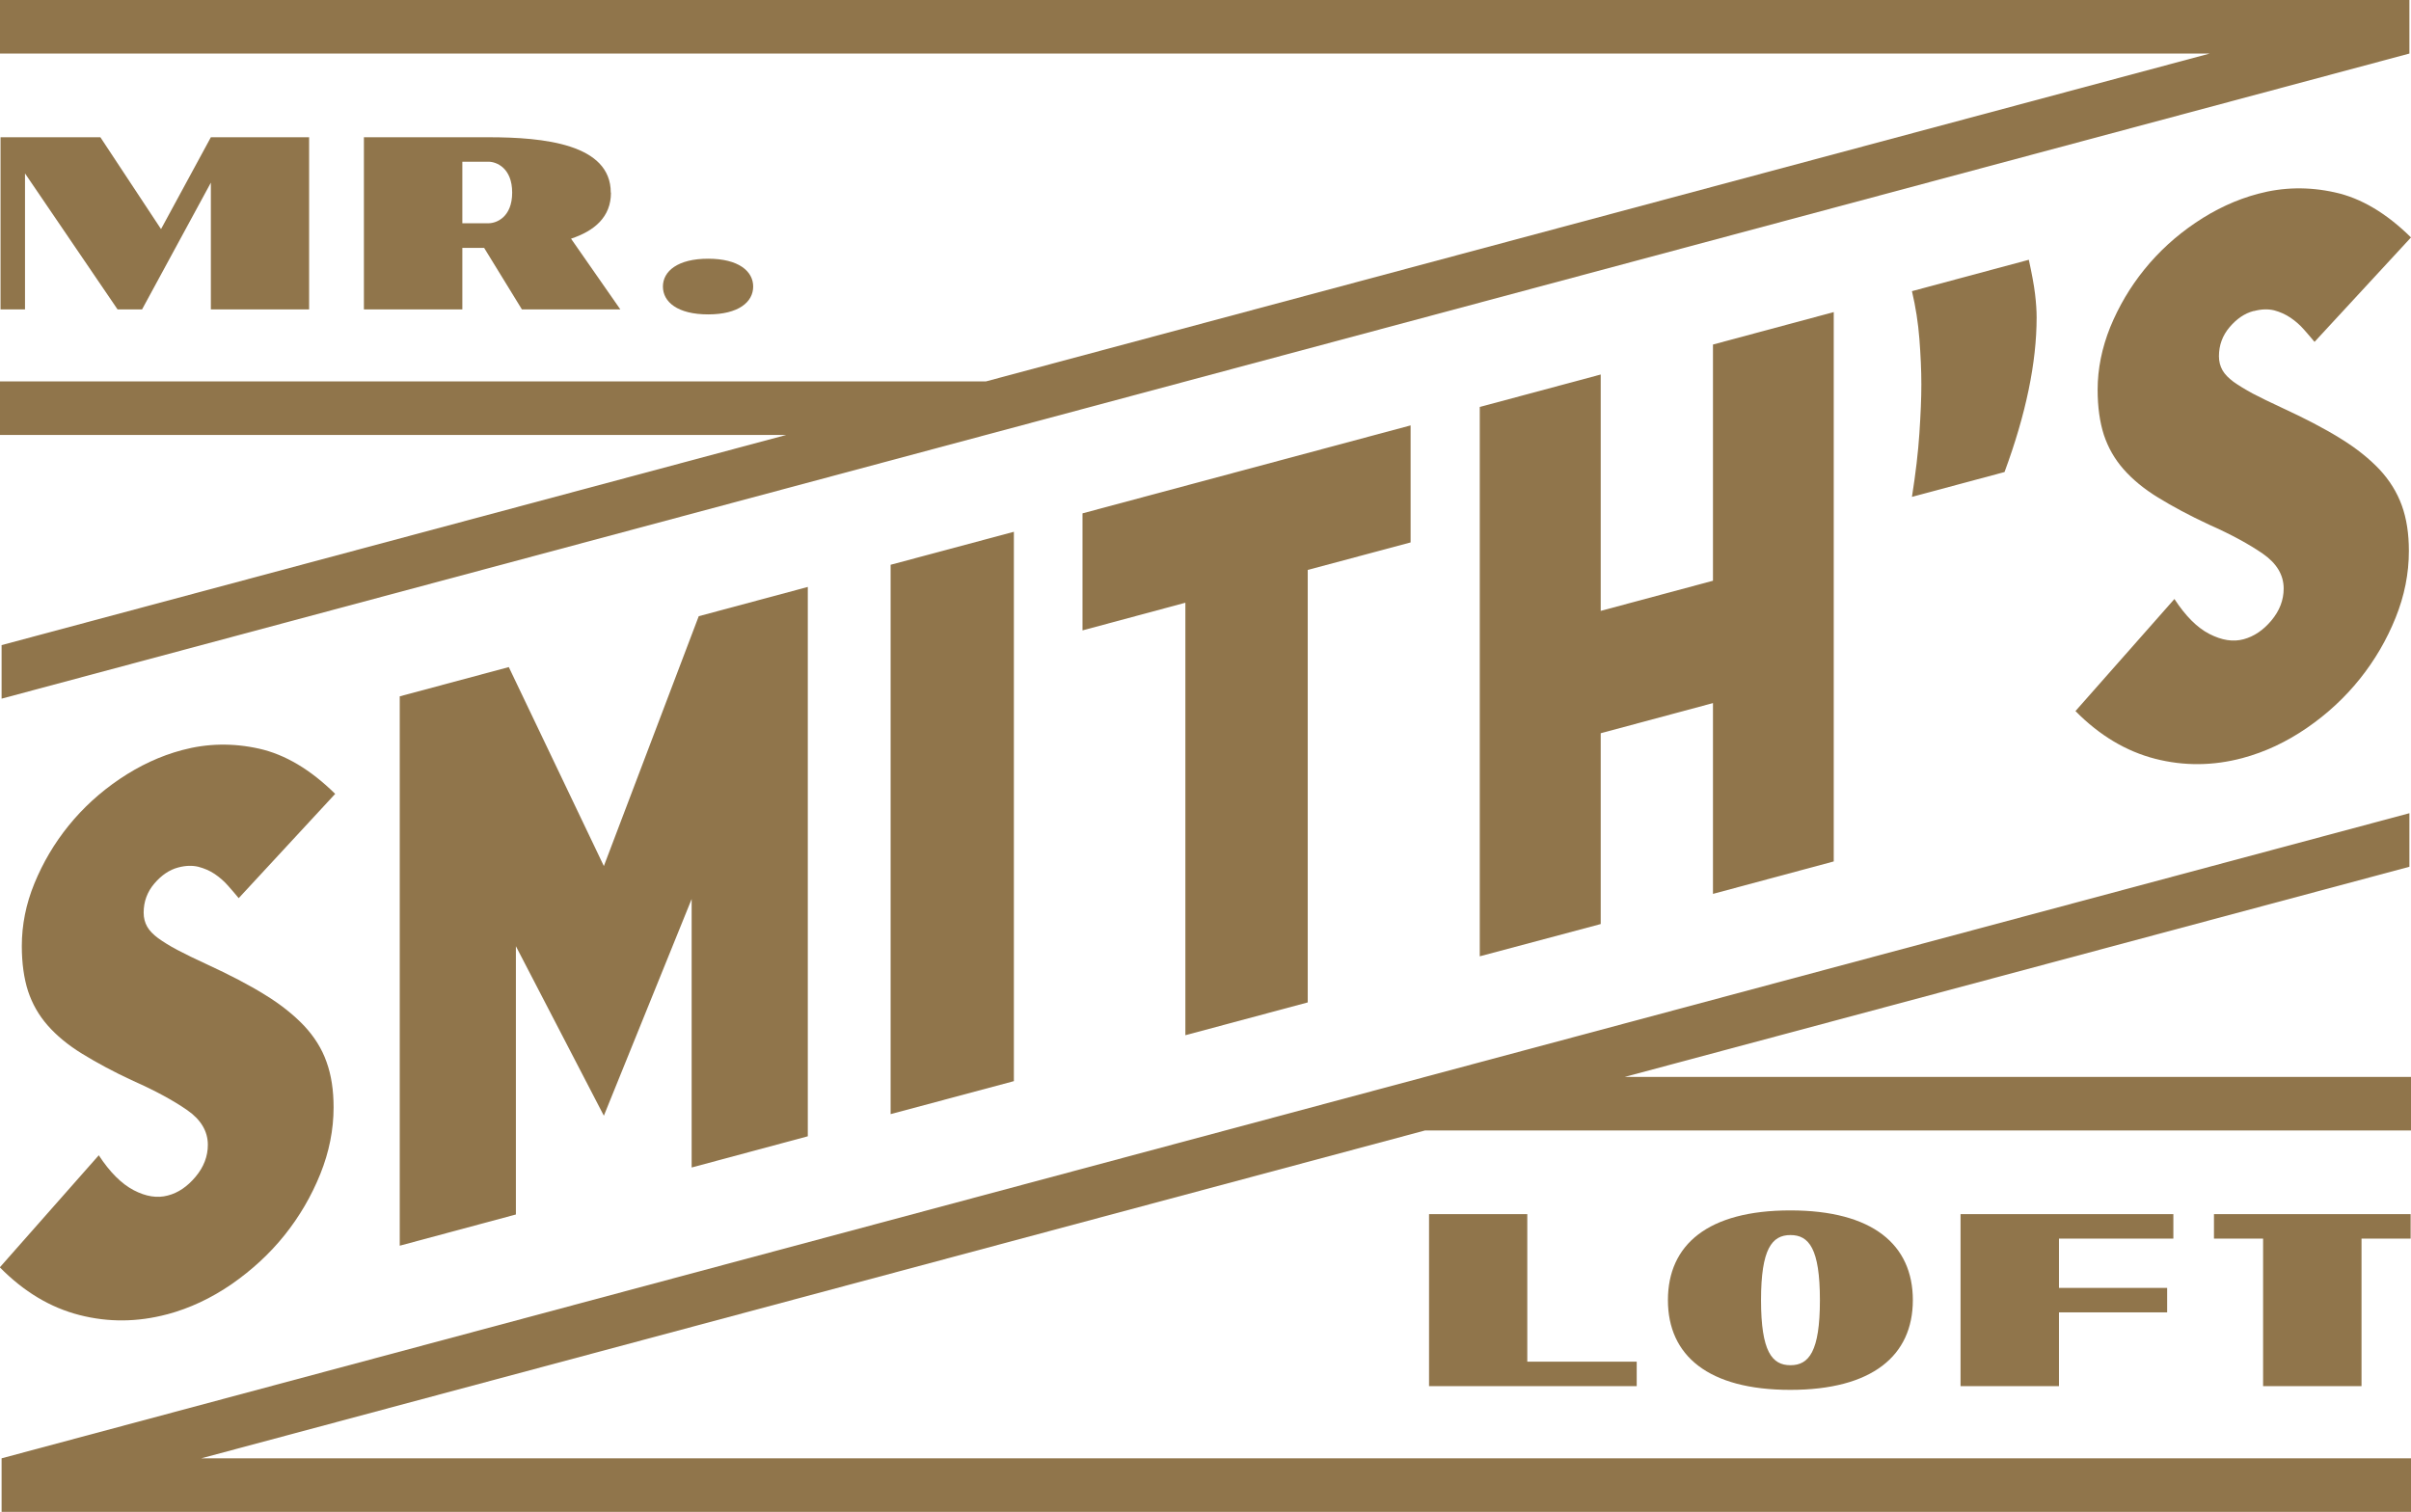 <?xml version="1.0" encoding="UTF-8"?>
<svg id="Layer_2" data-name="Layer 2" xmlns="http://www.w3.org/2000/svg" viewBox="0 0 135.95 85.26">
  <defs>
    <style>
      .cls-1 {
        fill: #90754b;
        stroke-width: 0px;
      }
    </style>
  </defs>
  <g id="Layer_1-2" data-name="Layer 1">
    <g>
      <polygon class="cls-1" points=".09 36.38 .09 39.4 135.86 3.02 135.86 0 0 0 0 3.02 124.6 3.02 55.59 21.51 0 21.51 0 24.53 44.33 24.53 .09 36.38"/>
      <polygon class="cls-1" points="80.58 68.47 80.58 78.17 92.29 78.17 92.29 76.79 86.12 76.79 86.12 68.47 80.58 68.47"/>
      <path class="cls-1" d="M127.1,17.54c.41-.11.79-.12,1.13-.04.34.09.65.23.93.42.28.19.53.41.75.66.22.25.42.48.6.7l5.44-5.89c-1.39-1.37-2.82-2.22-4.29-2.54-1.48-.33-2.92-.3-4.34.08-1.24.33-2.41.88-3.52,1.63-1.11.75-2.07,1.63-2.88,2.63-.81,1-1.45,2.09-1.93,3.26-.47,1.17-.71,2.35-.71,3.53,0,.97.12,1.82.35,2.54.24.72.6,1.36,1.11,1.94.5.57,1.15,1.11,1.95,1.6.8.49,1.76,1.01,2.88,1.53,1.24.55,2.25,1.1,3.03,1.64.78.54,1.17,1.2,1.17,1.96,0,.65-.23,1.25-.69,1.8-.46.55-.98.9-1.57,1.06-.59.16-1.23.06-1.93-.3s-1.35-1.02-1.97-1.97l-5.58,6.32c1.36,1.38,2.86,2.27,4.49,2.69,1.64.42,3.28.4,4.93-.04,1.27-.34,2.48-.91,3.63-1.7,1.15-.79,2.15-1.72,2.99-2.77.84-1.05,1.51-2.2,2.01-3.44.5-1.24.75-2.49.75-3.77,0-.97-.13-1.83-.4-2.57-.27-.74-.69-1.42-1.26-2.03-.58-.61-1.31-1.2-2.21-1.75-.9-.56-2-1.13-3.3-1.73-.65-.3-1.2-.57-1.64-.8-.44-.24-.8-.46-1.08-.66-.28-.21-.49-.42-.62-.65-.13-.23-.2-.49-.2-.79,0-.62.2-1.17.6-1.64.4-.47.85-.78,1.35-.91Z"/>
      <polygon class="cls-1" points="133.16 78.17 133.16 69.85 135.93 69.85 135.93 68.47 124.84 68.47 124.84 69.85 127.61 69.85 127.61 78.17 133.16 78.17"/>
      <polygon class="cls-1" points="135.86 48.88 135.86 45.86 .09 82.24 .09 85.26 135.95 85.26 135.95 82.24 11.35 82.24 80.36 63.75 135.95 63.75 135.95 60.73 91.62 60.73 135.86 48.88"/>
      <path class="cls-1" d="M94.05,73.32c0,3.13,2.28,5.06,6.9,5.06s6.91-1.93,6.91-5.06-2.27-5.06-6.91-5.06-6.9,1.93-6.9,5.06ZM102.62,73.32c0,2.9-.62,3.67-1.66,3.67s-1.66-.77-1.66-3.67.62-3.67,1.66-3.67,1.66.76,1.66,3.67Z"/>
      <polygon class="cls-1" points="122.55 69.85 122.55 68.47 110.55 68.47 110.55 78.17 116.1 78.17 116.1 74.01 122.2 74.01 122.2 72.63 116.1 72.63 116.1 69.85 122.55 69.85"/>
      <path class="cls-1" d="M34.44,10.86c0-2.74-3.78-3.12-6.89-3.12h-7.03v9.71h5.55v-3.47h1.23l2.13,3.47h5.55l-2.78-3.99c1.32-.44,2.25-1.22,2.25-2.59ZM27.55,12.59h-1.48v-3.47h1.48c.43,0,1.33.34,1.33,1.74s-.9,1.73-1.33,1.73Z"/>
      <path class="cls-1" d="M42.47,16.16c0-.87-.83-1.57-2.54-1.57s-2.55.7-2.55,1.57.83,1.57,2.55,1.57,2.54-.7,2.54-1.57Z"/>
      <path class="cls-1" d="M107.81,28.02l5.22-1.4c1.21-3.27,1.81-6.18,1.81-8.72,0-.38-.03-.83-.09-1.33-.06-.5-.18-1.14-.35-1.92l-6.59,1.77c.21.89.35,1.79.42,2.7.07.91.11,1.76.11,2.56s-.04,1.68-.11,2.75c-.07,1.07-.21,2.26-.42,3.59Z"/>
      <polygon class="cls-1" points="103.4 48.58 103.4 17.6 96.59 19.43 96.59 32.75 90.26 34.45 90.26 21.12 83.44 22.95 83.44 53.93 90.26 52.11 90.26 41.35 96.59 39.65 96.59 50.41 103.4 48.58"/>
      <polygon class="cls-1" points="73.74 56.53 73.74 32.14 79.54 30.59 79.54 23.99 61.04 28.95 61.04 35.55 66.84 33.99 66.84 58.38 73.74 56.53"/>
      <polygon class="cls-1" points="17.43 17.45 17.43 7.74 11.89 7.74 9.08 12.92 5.66 7.74 .03 7.74 .03 17.45 1.41 17.45 1.41 9.78 6.63 17.45 8.01 17.45 11.89 10.3 11.89 17.45 17.43 17.45"/>
      <path class="cls-1" d="M9.43,74.12c1.27-.34,2.48-.91,3.63-1.7,1.15-.8,2.15-1.72,2.99-2.77.84-1.05,1.51-2.2,2.01-3.44.5-1.24.75-2.5.75-3.76,0-.97-.13-1.83-.4-2.57-.26-.74-.69-1.42-1.26-2.03-.58-.61-1.31-1.2-2.21-1.75-.9-.56-2-1.13-3.3-1.73-.65-.3-1.19-.56-1.64-.8-.44-.23-.8-.46-1.08-.66-.28-.21-.49-.42-.62-.65-.13-.23-.2-.49-.2-.79,0-.62.2-1.17.6-1.64.4-.47.85-.78,1.35-.91.41-.11.79-.12,1.13-.04.34.09.65.22.93.41.28.19.53.41.75.66.22.25.42.48.6.7l5.44-5.88c-1.39-1.37-2.82-2.22-4.29-2.55-1.48-.33-2.92-.3-4.34.08-1.24.33-2.41.88-3.52,1.63-1.11.75-2.07,1.63-2.88,2.63-.81,1-1.45,2.09-1.93,3.26s-.71,2.35-.71,3.53c0,.97.12,1.82.35,2.54.24.72.6,1.36,1.11,1.94.5.57,1.15,1.11,1.95,1.6.8.49,1.75,1.01,2.88,1.53,1.24.55,2.25,1.1,3.03,1.64.78.54,1.17,1.2,1.17,1.96,0,.65-.23,1.25-.69,1.8-.46.55-.98.91-1.57,1.06-.59.16-1.23.06-1.92-.3-.69-.36-1.35-1.02-1.97-1.97l-5.58,6.32c1.36,1.38,2.85,2.27,4.49,2.69,1.64.42,3.28.4,4.94-.04Z"/>
      <polygon class="cls-1" points="45.55 64.08 45.55 33.1 39.4 34.75 34.05 48.84 28.69 37.62 22.54 39.27 22.54 70.25 29.09 68.49 29.09 53.36 34.05 62.92 39 50.7 39 65.84 45.55 64.08"/>
      <polygon class="cls-1" points="57.17 60.97 57.17 29.99 50.22 31.85 50.22 62.83 57.17 60.97"/>
    </g>
  </g>
</svg>